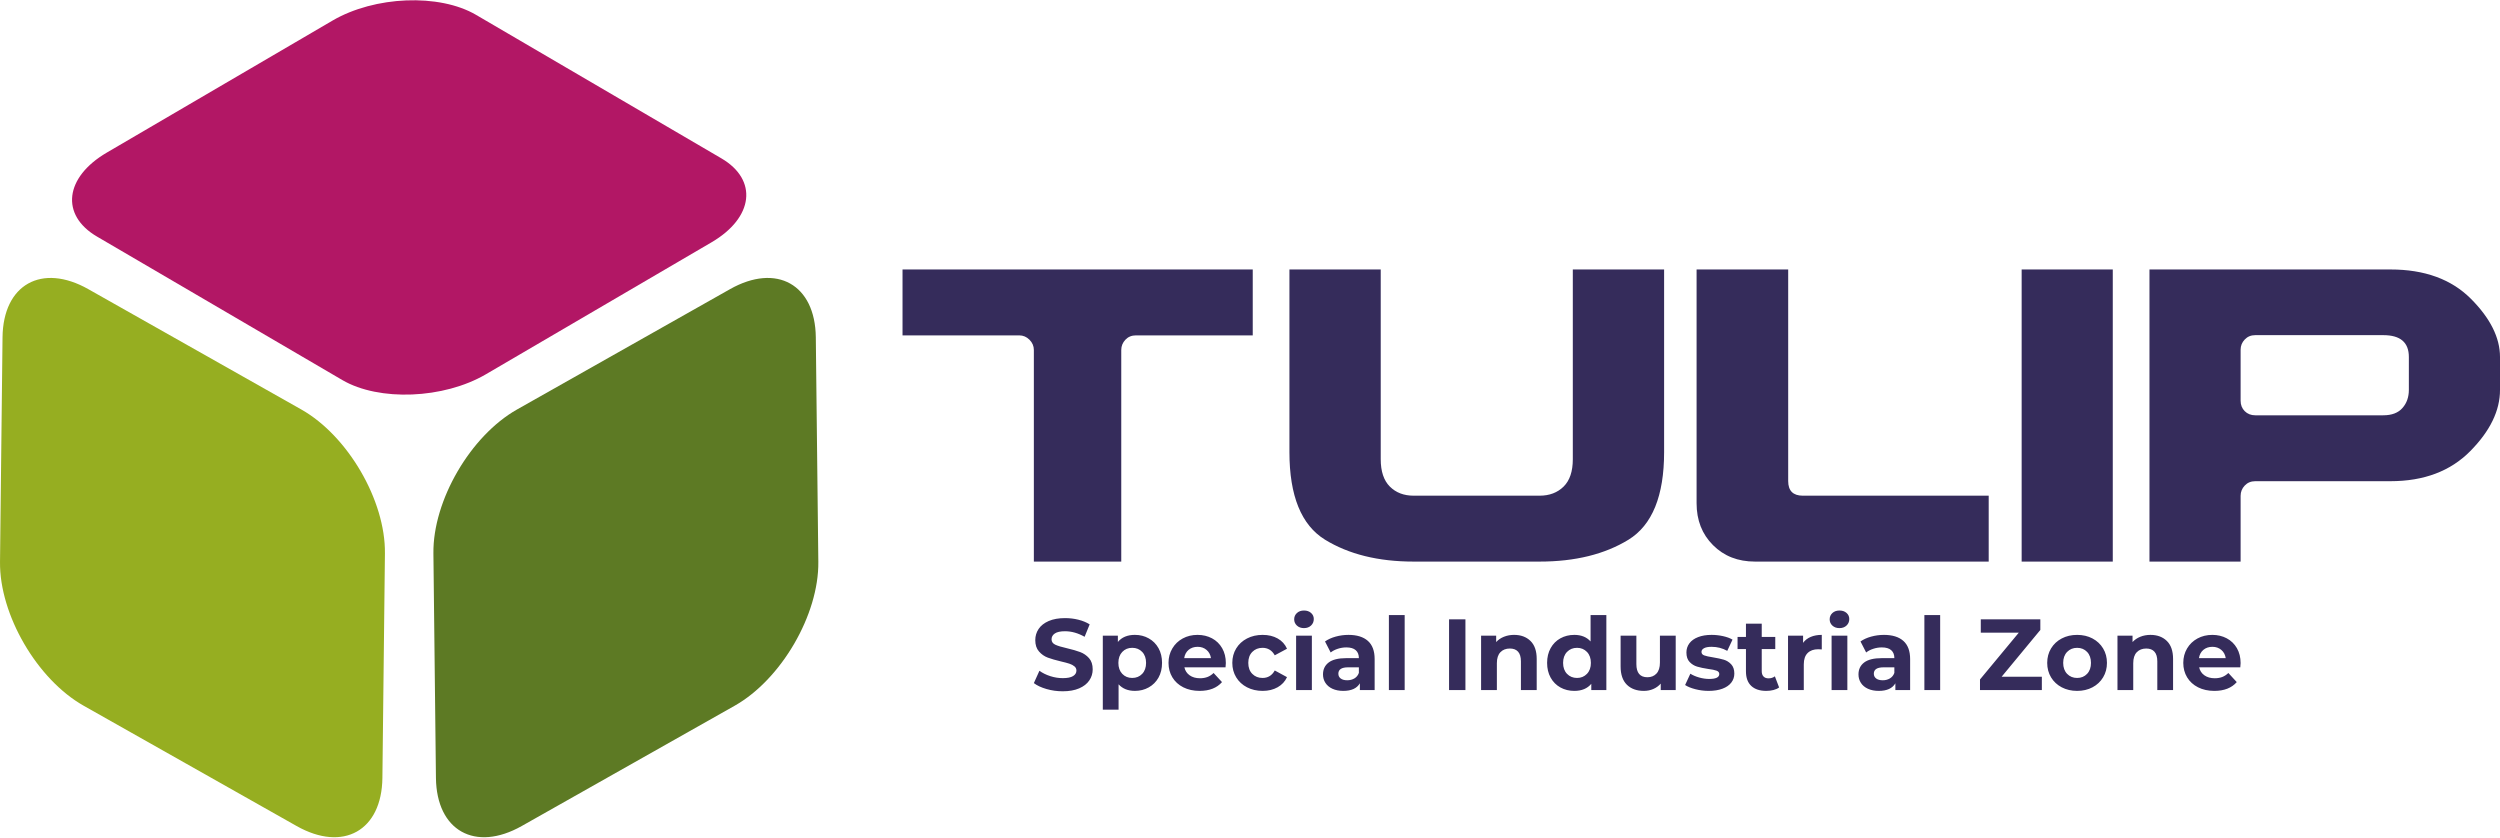 <?xml version="1.0" encoding="UTF-8"?>
<!DOCTYPE svg PUBLIC "-//W3C//DTD SVG 1.1//EN" "http://www.w3.org/Graphics/SVG/1.1/DTD/svg11.dtd">
<!-- Creator: CorelDRAW 2021.5 -->
<svg xmlns="http://www.w3.org/2000/svg" xml:space="preserve" width="1600px" height="536px" version="1.1" style="shape-rendering:geometricPrecision; text-rendering:geometricPrecision; image-rendering:optimizeQuality; fill-rule:evenodd; clip-rule:evenodd"
viewBox="0 0 1638.07 548.4"
 xmlns:xlink="http://www.w3.org/1999/xlink"
 xmlns:xodm="http://www.corel.com/coreldraw/odm/2003">
 <defs>
  <style type="text/css">
   <![CDATA[
    .fil0 {fill:#B21765}
    .fil2 {fill:#96AE21}
    .fil1 {fill:#5D7A24}
    .fil3 {fill:#352C5B;fill-rule:nonzero}
   ]]>
  </style>
 </defs>
 <g id="Layer_x0020_1">
  <g id="_1961166107248">
   <g>
    <path class="fil0" d="M311.91 9.55l160.74 94.02c24.1,14.1 21.2,38.86 -6.45,55.03l-147.84 86.47c-27.64,16.17 -69.98,17.87 -94.07,3.77l-160.74 -94.01c-24.1,-14.1 -21.2,-38.86 6.45,-55.03l147.84 -86.47c27.64,-16.17 69.97,-17.87 94.07,-3.78z"/>
    <path class="fil1" d="M283.98 362.36l1.66 147.18c0.39,34.58 25.69,48.76 56.22,31.51l139.53 -78.82c30.53,-17.25 55.19,-59.66 54.8,-94.24l-1.65 -147.18c-0.39,-34.58 -25.69,-48.77 -56.22,-31.52l-139.53 78.83c-30.53,17.25 -55.2,59.65 -54.81,94.24z"/>
    <path class="fil2" d="M252.22 362.36l-1.66 147.18c-0.39,34.58 -25.69,48.76 -56.22,31.51l-139.53 -78.82c-30.53,-17.25 -55.19,-59.66 -54.8,-94.24l1.65 -147.18c0.39,-34.58 25.69,-48.77 56.22,-31.52l139.53 78.83c30.53,17.25 55.2,59.65 54.81,94.24z"/>
   </g>
   <path class="fil3" d="M677.41 367.79l0 -138.67c0,-2.55 -0.97,-4.8 -2.86,-6.69 -1.89,-1.89 -4.13,-2.86 -6.68,-2.86l-76.51 0 0 -43.18 229.47 0 0 43.18 -76.56 0c-2.81,0 -5.1,0.97 -6.89,2.86 -1.78,1.89 -2.7,4.14 -2.7,6.69l0 138.67 -57.27 0zm412.96 -191.4l0 119.64c0,28.68 -7.76,47.82 -23.33,57.42 -15.56,9.54 -34.96,14.34 -58.23,14.34l-82.58 0c-23.13,0 -42.47,-4.8 -58.03,-14.34 -15.57,-9.6 -23.33,-28.74 -23.33,-57.42l0 -119.64 59.82 0 0 124.33c0,7.97 1.99,13.94 5.97,17.92 3.98,3.98 9.18,5.97 15.57,5.97l82.58 0c6.43,0 11.69,-1.99 15.72,-5.97 4.03,-3.98 6.02,-9.95 6.02,-17.92l0 -124.33 59.82 0zm59.56 191.4c-11.18,0 -20.31,-3.57 -27.51,-10.77 -7.2,-7.2 -10.77,-16.33 -10.77,-27.51l0 -153.12 60.02 0 0 138.68c0,3.16 0.82,5.56 2.4,7.14 1.58,1.58 3.98,2.4 7.15,2.4l121.83 0 0 43.18 -153.12 0zm174.71 0l0 -191.4 59.71 0 0 191.4 -59.71 0zm236.92 -95.85c5.61,0 9.8,-1.58 12.61,-4.8 2.8,-3.16 4.18,-7.15 4.18,-11.89l0 -21.49c0,-4.8 -1.38,-8.37 -4.18,-10.77 -2.81,-2.4 -7,-3.57 -12.61,-3.57l-83.86 0c-2.8,0 -5.1,0.97 -6.89,2.86 -1.79,1.88 -2.7,4.08 -2.7,6.68l0 33.43c0,2.76 0.91,5.06 2.7,6.84 1.79,1.79 4.09,2.71 6.89,2.71l83.86 0zm-153.17 95.85l0 -191.4 157.92 0c22.3,0 39.86,6.38 52.62,19.14 12.76,12.76 19.14,25.52 19.14,38.28l0 21.49c0,13.58 -6.48,26.95 -19.45,40.07 -12.96,13.16 -30.42,19.75 -52.36,19.75l-88.56 0c-2.8,0 -5.1,0.97 -6.89,2.86 -1.79,1.88 -2.7,4.13 -2.7,6.73l0 43.08 -59.72 0z"/>
   <path class="fil3" d="M696.29 452.77c-3.66,0 -7.21,-0.49 -10.63,-1.49 -3.42,-0.99 -6.17,-2.28 -8.25,-3.87l3.65 -8.08c1.98,1.45 4.35,2.62 7.08,3.51 2.74,0.88 5.48,1.32 8.22,1.32 3.04,0 5.3,-0.45 6.75,-1.36 1.46,-0.9 2.19,-2.1 2.19,-3.61 0,-1.1 -0.43,-2.02 -1.29,-2.74 -0.86,-0.73 -1.97,-1.32 -3.31,-1.76 -1.35,-0.44 -3.17,-0.93 -5.47,-1.46 -3.53,-0.84 -6.42,-1.68 -8.68,-2.51 -2.25,-0.84 -4.18,-2.19 -5.79,-4.05 -1.62,-1.85 -2.42,-4.32 -2.42,-7.41 0,-2.7 0.73,-5.14 2.18,-7.32 1.46,-2.19 3.66,-3.92 6.59,-5.2 2.94,-1.28 6.53,-1.92 10.77,-1.92 2.96,0 5.85,0.35 8.68,1.05 2.82,0.71 5.3,1.73 7.42,3.05l-3.32 8.15c-4.28,-2.43 -8.56,-3.64 -12.85,-3.64 -3,0 -5.22,0.48 -6.65,1.45 -1.44,0.98 -2.16,2.26 -2.16,3.84 0,1.6 0.83,2.78 2.49,3.55 1.65,0.77 4.18,1.53 7.58,2.29 3.53,0.83 6.43,1.67 8.68,2.51 2.25,0.84 4.18,2.17 5.8,3.98 1.61,1.81 2.41,4.26 2.41,7.35 0,2.65 -0.73,5.07 -2.22,7.25 -1.47,2.19 -3.69,3.92 -6.65,5.2 -2.96,1.28 -6.56,1.92 -10.8,1.92zm47.36 -36.96c3.31,0 6.33,0.76 9.04,2.29 2.72,1.52 4.85,3.66 6.4,6.42 1.54,2.76 2.31,5.97 2.31,9.64 0,3.66 -0.77,6.88 -2.31,9.64 -1.55,2.76 -3.68,4.9 -6.4,6.42 -2.71,1.53 -5.73,2.29 -9.04,2.29 -4.55,0 -8.12,-1.44 -10.73,-4.31l0 16.63 -10.33 0 0 -48.49 9.87 0 0 4.11c2.56,-3.09 6.29,-4.64 11.19,-4.64zm-1.79 28.22c2.65,0 4.83,-0.9 6.53,-2.68 1.7,-1.79 2.55,-4.19 2.55,-7.19 0,-3 -0.85,-5.4 -2.55,-7.19 -1.7,-1.79 -3.88,-2.68 -6.53,-2.68 -2.65,0 -4.82,0.89 -6.52,2.68 -1.7,1.79 -2.55,4.19 -2.55,7.19 0,3 0.85,5.4 2.55,7.19 1.7,1.78 3.87,2.68 6.52,2.68zm61.34 -9.74c0,0.13 -0.06,1.06 -0.2,2.78l-26.96 0c0.49,2.21 1.64,3.96 3.45,5.24 1.81,1.28 4.06,1.92 6.75,1.92 1.86,0 3.5,-0.28 4.94,-0.83 1.43,-0.55 2.77,-1.43 4,-2.62l5.51 5.97c-3.36,3.84 -8.26,5.76 -14.71,5.76 -4.02,0 -7.57,-0.79 -10.67,-2.35 -3.09,-1.57 -5.47,-3.75 -7.15,-6.53 -1.68,-2.78 -2.52,-5.94 -2.52,-9.47 0,-3.49 0.83,-6.63 2.49,-9.44 1.65,-2.8 3.93,-4.99 6.82,-6.56 2.89,-1.57 6.13,-2.35 9.7,-2.35 3.49,0 6.65,0.75 9.48,2.25 2.82,1.51 5.04,3.66 6.65,6.46 1.61,2.81 2.42,6.06 2.42,9.77zm-18.48 -10.66c-2.34,0 -4.31,0.66 -5.9,1.98 -1.58,1.33 -2.56,3.14 -2.91,5.44l17.55 0c-0.35,-2.26 -1.32,-4.06 -2.91,-5.4 -1.59,-1.35 -3.53,-2.02 -5.83,-2.02zm42.59 28.88c-3.79,0 -7.21,-0.79 -10.23,-2.35 -3.03,-1.57 -5.39,-3.75 -7.09,-6.53 -1.7,-2.78 -2.55,-5.94 -2.55,-9.47 0,-3.53 0.85,-6.69 2.55,-9.47 1.7,-2.78 4.06,-4.96 7.09,-6.53 3.02,-1.57 6.44,-2.35 10.23,-2.35 3.76,0 7.04,0.78 9.84,2.35 2.8,1.57 4.84,3.81 6.13,6.73l-8.02 4.3c-1.85,-3.27 -4.52,-4.9 -8.01,-4.9 -2.7,0 -4.93,0.88 -6.69,2.65 -1.77,1.77 -2.65,4.17 -2.65,7.22 0,3.05 0.88,5.45 2.65,7.22 1.76,1.77 3.99,2.65 6.69,2.65 3.53,0 6.2,-1.63 8.01,-4.9l8.02 4.37c-1.29,2.83 -3.33,5.03 -6.13,6.62 -2.8,1.59 -6.08,2.39 -9.84,2.39zm21.93 -36.17l10.33 0 0 35.64 -10.33 0 0 -35.64zm5.16 -4.96c-1.89,0 -3.44,-0.56 -4.63,-1.66 -1.19,-1.11 -1.79,-2.47 -1.79,-4.11 0,-1.63 0.6,-3 1.79,-4.11 1.19,-1.1 2.74,-1.65 4.63,-1.65 1.9,0 3.45,0.53 4.64,1.59 1.19,1.06 1.79,2.38 1.79,3.97 0,1.72 -0.6,3.15 -1.79,4.27 -1.19,1.13 -2.74,1.7 -4.64,1.7zm29.15 4.43c5.52,0 9.76,1.32 12.72,3.94 2.96,2.63 4.43,6.59 4.43,11.89l0 20.34 -9.67 0 0 -4.44c-1.94,3.31 -5.56,4.97 -10.86,4.97 -2.74,0 -5.11,-0.47 -7.12,-1.39 -2.01,-0.93 -3.54,-2.21 -4.6,-3.85 -1.06,-1.63 -1.59,-3.48 -1.59,-5.56 0,-3.31 1.24,-5.92 3.74,-7.82 2.5,-1.89 6.35,-2.84 11.56,-2.84l8.21 0c0,-2.26 -0.68,-3.99 -2.05,-5.2 -1.37,-1.22 -3.42,-1.83 -6.16,-1.83 -1.9,0 -3.77,0.3 -5.6,0.9 -1.83,0.6 -3.39,1.4 -4.67,2.42l-3.71 -7.22c1.94,-1.37 4.28,-2.43 6.99,-3.18 2.72,-0.75 5.51,-1.13 8.38,-1.13zm-0.8 29.74c1.77,0 3.34,-0.41 4.71,-1.22 1.37,-0.82 2.34,-2.02 2.91,-3.61l0 -3.65 -7.09 0c-4.23,0 -6.35,1.4 -6.35,4.18 0,1.32 0.51,2.37 1.55,3.15 1.04,0.77 2.46,1.15 4.27,1.15zm27.29 -42.72l10.34 0 0 49.15 -10.34 0 0 -49.15zm39.42 2.78l10.73 0 0 46.37 -10.73 0 0 -46.37zm42.66 10.2c4.41,0 7.98,1.33 10.69,3.98 2.72,2.65 4.08,6.58 4.08,11.79l0 20.4 -10.34 0 0 -18.81c0,-2.83 -0.62,-4.94 -1.85,-6.33 -1.24,-1.39 -3.03,-2.09 -5.37,-2.09 -2.6,0 -4.68,0.81 -6.22,2.42 -1.55,1.61 -2.32,4.01 -2.32,7.19l0 17.62 -10.34 0 0 -35.64 9.88 0 0 4.17c1.36,-1.5 3.06,-2.66 5.1,-3.47 2.03,-0.82 4.26,-1.23 6.69,-1.23zm60.41 -12.98l0 49.15 -9.87 0 0 -4.11c-2.57,3.09 -6.27,4.64 -11.13,4.64 -3.36,0 -6.4,-0.75 -9.11,-2.25 -2.72,-1.51 -4.85,-3.65 -6.39,-6.43 -1.55,-2.78 -2.32,-6.01 -2.32,-9.67 0,-3.67 0.77,-6.89 2.32,-9.67 1.54,-2.78 3.67,-4.92 6.39,-6.43 2.71,-1.5 5.75,-2.25 9.11,-2.25 4.55,0 8.1,1.44 10.66,4.31l0 -17.29 10.34 0zm-19.21 41.2c2.6,0 4.77,-0.9 6.49,-2.68 1.72,-1.79 2.58,-4.19 2.58,-7.19 0,-3 -0.86,-5.4 -2.58,-7.19 -1.72,-1.79 -3.89,-2.68 -6.49,-2.68 -2.65,0 -4.84,0.89 -6.56,2.68 -1.72,1.79 -2.58,4.19 -2.58,7.19 0,3 0.86,5.4 2.58,7.19 1.72,1.78 3.91,2.68 6.56,2.68zm64.65 -27.69l0 35.64 -9.81 0 0 -4.24c-1.37,1.54 -3,2.73 -4.9,3.54 -1.9,0.82 -3.95,1.23 -6.16,1.23 -4.68,0 -8.39,-1.35 -11.13,-4.04 -2.73,-2.7 -4.1,-6.69 -4.1,-11.99l0 -20.14 10.33 0 0 18.62c0,5.74 2.4,8.61 7.22,8.61 2.47,0 4.46,-0.81 5.96,-2.42 1.5,-1.61 2.25,-4.01 2.25,-7.19l0 -17.62 10.34 0zm21.59 36.17c-2.96,0 -5.85,-0.36 -8.68,-1.1 -2.82,-0.72 -5.08,-1.64 -6.75,-2.74l3.44 -7.42c1.59,1.01 3.51,1.84 5.76,2.48 2.26,0.64 4.46,0.96 6.63,0.96 4.37,0 6.56,-1.08 6.56,-3.24 0,-1.02 -0.6,-1.75 -1.79,-2.19 -1.2,-0.44 -3.03,-0.82 -5.5,-1.13 -2.92,-0.44 -5.32,-0.95 -7.22,-1.52 -1.9,-0.57 -3.55,-1.59 -4.93,-3.05 -1.4,-1.45 -2.09,-3.53 -2.09,-6.22 0,-2.25 0.65,-4.25 1.95,-6 1.3,-1.74 3.2,-3.1 5.7,-4.07 2.49,-0.97 5.44,-1.46 8.84,-1.46 2.52,0 5.03,0.28 7.52,0.83 2.49,0.55 4.56,1.31 6.19,2.28l-3.44 7.36c-3.14,-1.77 -6.56,-2.65 -10.27,-2.65 -2.21,0 -3.86,0.31 -4.97,0.93 -1.1,0.61 -1.65,1.41 -1.65,2.38 0,1.1 0.59,1.88 1.79,2.32 1.19,0.44 3.09,0.86 5.69,1.26 2.92,0.48 5.3,1 7.16,1.55 1.85,0.56 3.46,1.56 4.83,3.02 1.37,1.45 2.06,3.49 2.06,6.09 0,2.21 -0.67,4.17 -1.99,5.9 -1.33,1.72 -3.26,3.06 -5.8,4 -2.54,0.95 -5.55,1.43 -9.04,1.43zm46.17 -2.25c-1.02,0.75 -2.26,1.31 -3.74,1.69 -1.48,0.37 -3.04,0.56 -4.67,0.56 -4.24,0 -7.52,-1.08 -9.84,-3.25 -2.32,-2.16 -3.48,-5.34 -3.48,-9.54l0 -14.63 -5.5 0 0 -7.95 5.5 0 0 -8.68 10.34 0 0 8.68 8.87 0 0 7.95 -8.87 0 0 14.5c0,1.5 0.38,2.66 1.16,3.48 0.77,0.82 1.86,1.22 3.27,1.22 1.64,0 3.03,-0.44 4.18,-1.32l2.78 7.29zm15.7 -29.22c1.23,-1.72 2.9,-3.02 5,-3.9 2.1,-0.89 4.51,-1.33 7.25,-1.33l0 9.54c-1.15,-0.09 -1.92,-0.13 -2.32,-0.13 -2.95,0 -5.27,0.83 -6.95,2.48 -1.68,1.66 -2.52,4.14 -2.52,7.45l0 16.83 -10.33 0 0 -35.64 9.87 0 0 4.7zm18.68 -4.7l10.33 0 0 35.64 -10.33 0 0 -35.64zm5.16 -4.96c-1.9,0 -3.44,-0.56 -4.64,-1.66 -1.19,-1.11 -1.78,-2.47 -1.78,-4.11 0,-1.63 0.59,-3 1.78,-4.11 1.2,-1.1 2.74,-1.65 4.64,-1.65 1.9,0 3.45,0.53 4.64,1.59 1.19,1.06 1.79,2.38 1.79,3.97 0,1.72 -0.6,3.15 -1.79,4.27 -1.19,1.13 -2.74,1.7 -4.64,1.7zm29.15 4.43c5.52,0 9.76,1.32 12.71,3.94 2.96,2.63 4.44,6.59 4.44,11.89l0 20.34 -9.67 0 0 -4.44c-1.94,3.31 -5.56,4.97 -10.86,4.97 -2.74,0 -5.11,-0.47 -7.12,-1.39 -2.01,-0.93 -3.55,-2.21 -4.6,-3.85 -1.06,-1.63 -1.59,-3.48 -1.59,-5.56 0,-3.31 1.24,-5.92 3.74,-7.82 2.49,-1.89 6.35,-2.84 11.56,-2.84l8.21 0c0,-2.26 -0.69,-3.99 -2.05,-5.2 -1.37,-1.22 -3.43,-1.83 -6.16,-1.83 -1.9,0 -3.77,0.3 -5.6,0.9 -1.83,0.6 -3.39,1.4 -4.67,2.42l-3.71 -7.22c1.94,-1.37 4.27,-2.43 6.99,-3.18 2.71,-0.75 5.51,-1.13 8.38,-1.13zm-0.8 29.74c1.77,0 3.34,-0.41 4.71,-1.22 1.36,-0.82 2.34,-2.02 2.91,-3.61l0 -3.65 -7.09 0c-4.24,0 -6.36,1.4 -6.36,4.18 0,1.32 0.52,2.37 1.56,3.15 1.04,0.77 2.46,1.15 4.27,1.15zm27.29 -42.72l10.34 0 0 49.15 -10.34 0 0 -49.15zm76.97 40.41l0 8.74 -40.53 0 0 -6.96 25.43 -30.67 -24.91 0 0 -8.74 39.02 0 0 6.96 -25.37 30.67 26.36 0zm23.12 9.27c-3.75,0 -7.12,-0.79 -10.1,-2.35 -2.98,-1.57 -5.31,-3.75 -6.99,-6.53 -1.68,-2.78 -2.52,-5.94 -2.52,-9.47 0,-3.53 0.84,-6.69 2.52,-9.47 1.68,-2.78 4.01,-4.96 6.99,-6.53 2.98,-1.57 6.35,-2.35 10.1,-2.35 3.75,0 7.11,0.78 10.07,2.35 2.96,1.57 5.28,3.75 6.95,6.53 1.68,2.78 2.52,5.94 2.52,9.47 0,3.53 -0.84,6.69 -2.52,9.47 -1.67,2.78 -3.99,4.96 -6.95,6.53 -2.96,1.56 -6.32,2.35 -10.07,2.35zm0 -8.48c2.65,0 4.82,-0.9 6.52,-2.68 1.7,-1.79 2.55,-4.19 2.55,-7.19 0,-3 -0.85,-5.4 -2.55,-7.19 -1.7,-1.79 -3.87,-2.68 -6.52,-2.68 -2.65,0 -4.84,0.89 -6.56,2.68 -1.72,1.79 -2.58,4.19 -2.58,7.19 0,3 0.86,5.4 2.58,7.19 1.72,1.78 3.91,2.68 6.56,2.68zm48.09 -28.22c4.41,0 7.98,1.33 10.7,3.98 2.71,2.65 4.07,6.58 4.07,11.79l0 20.4 -10.33 0 0 -18.81c0,-2.83 -0.62,-4.94 -1.86,-6.33 -1.24,-1.39 -3.02,-2.09 -5.36,-2.09 -2.61,0 -4.68,0.81 -6.23,2.42 -1.55,1.61 -2.32,4.01 -2.32,7.19l0 17.62 -10.33 0 0 -35.64 9.87 0 0 4.17c1.37,-1.5 3.07,-2.66 5.1,-3.47 2.03,-0.82 4.26,-1.23 6.69,-1.23zm59.02 18.48c0,0.13 -0.07,1.06 -0.2,2.78l-26.96 0c0.48,2.21 1.63,3.96 3.44,5.24 1.82,1.28 4.07,1.92 6.76,1.92 1.85,0 3.5,-0.28 4.94,-0.83 1.43,-0.55 2.77,-1.43 4,-2.62l5.5 5.97c-3.36,3.84 -8.26,5.76 -14.7,5.76 -4.02,0 -7.58,-0.79 -10.67,-2.35 -3.09,-1.57 -5.47,-3.75 -7.15,-6.53 -1.68,-2.78 -2.52,-5.94 -2.52,-9.47 0,-3.49 0.83,-6.63 2.48,-9.44 1.66,-2.8 3.94,-4.99 6.83,-6.56 2.89,-1.57 6.13,-2.35 9.7,-2.35 3.49,0 6.65,0.75 9.47,2.25 2.83,1.51 5.05,3.66 6.66,6.46 1.61,2.81 2.42,6.06 2.42,9.77zm-18.48 -10.66c-2.34,0 -4.31,0.66 -5.9,1.98 -1.59,1.33 -2.56,3.14 -2.91,5.44l17.55 0c-0.35,-2.26 -1.32,-4.06 -2.91,-5.4 -1.59,-1.35 -3.54,-2.02 -5.83,-2.02z"/>
  </g>
 </g>
</svg>
